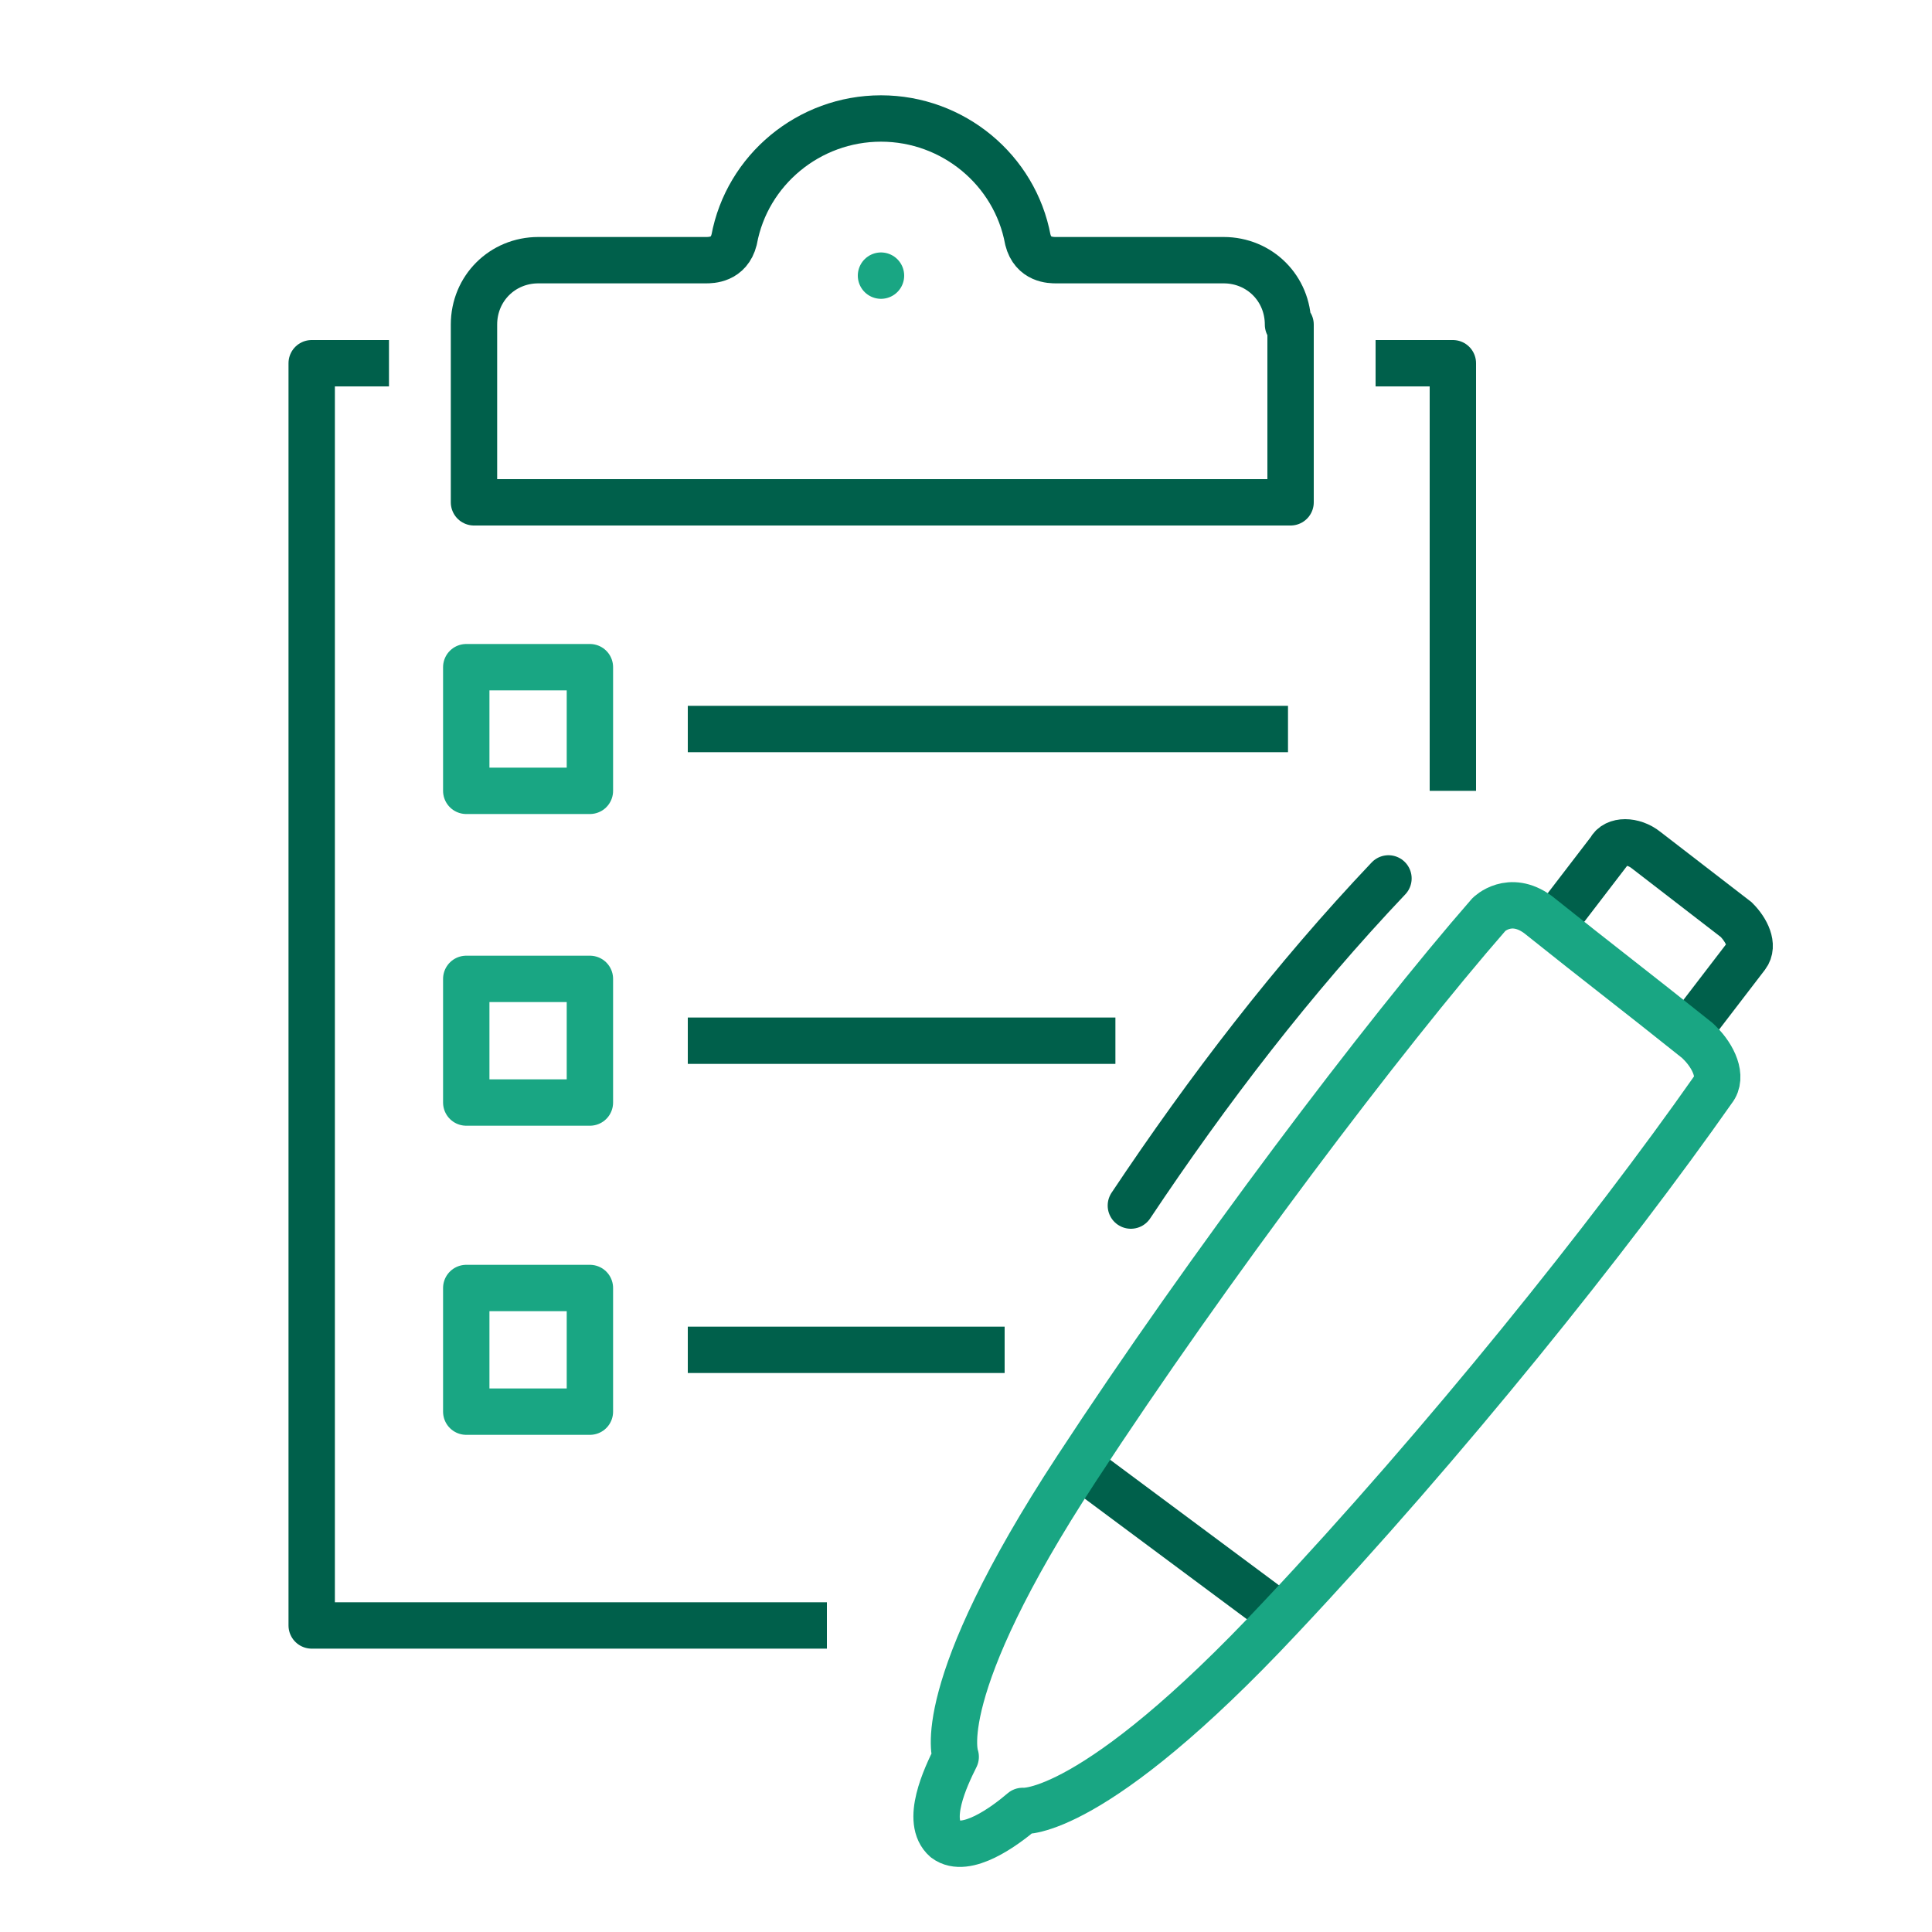 <?xml version="1.0" encoding="UTF-8"?>
<svg id="Layer_1" xmlns="http://www.w3.org/2000/svg" version="1.1" viewBox="0 0 75 75">
  <!-- Generator: Adobe Illustrator 29.1.0, SVG Export Plug-In . SVG Version: 2.1.0 Build 142)  -->
  <defs>
    <style>
      .st0, .st1 {
        stroke-linecap: round;
      }

      .st0, .st1, .st2, .st3, .st4 {
        fill: none;
        stroke-width: 1.8px;
      }

      .st0, .st1, .st3, .st4 {
        stroke-linejoin: round;
      }

      .st0, .st2, .st3 {
        stroke: #00604b;
      }

      .st1, .st4 {
        stroke: #19a683;
      }
    </style>
  </defs>
  <path class="st2" d="M65.5,40.1l2.3-3c.3-.4,0-1-.4-1.4l-3.5-2.7c-.5-.4-1.2-.4-1.4,0l-2.3,3"/>
  <line class="st2" x1="41.9" y1="56.9" x2="49.7" y2="62.7"/>
  <path class="st4" d="M65.9,40.4c-2.5-2-3.7-2.9-6.2-4.9-1.1-.8-1.9,0-1.9,0-4.1,4.7-10.9,13.7-16,21.5-5.7,8.7-4.7,11.2-4.7,11.2-.4.8-1.2,2.5-.4,3.2.8.6,2.3-.5,3-1.1,0,0,2.7.3,10-7.5,6.4-6.8,12.8-14.8,16.8-20.5.4-.5,0-1.3-.5-1.8Z"/>
  <path class="st0" d="M53.9,34.1c-3.7,3.9-7,8.2-10,12.7"/>
  <path class="st3" d="M50,12.6c0-1.4-1.1-2.5-2.5-2.5h-6.5c-.2,0-.9,0-1.1-.8-.5-2.7-2.9-4.7-5.7-4.7s-5.2,2-5.7,4.7c-.2.8-.9.8-1.1.8h-6.5c-1.4,0-2.5,1.1-2.5,2.5v6.9h31.7v-6.9Z"/>
  <rect class="st4" x="18.1" y="25.9" width="4.8" height="4.8"/>
  <line class="st3" x1="26.7" y1="28.3" x2="50" y2="28.3"/>
  <rect class="st4" x="18.1" y="38" width="4.8" height="4.8"/>
  <line class="st3" x1="26.7" y1="40.4" x2="43.3" y2="40.4"/>
  <rect class="st4" x="18.1" y="50" width="4.8" height="4.8"/>
  <line class="st3" x1="26.7" y1="52.4" x2="39" y2="52.4"/>
  <polyline class="st3" points="32.1 63.1 12.1 63.1 12.1 14.1 15.1 14.1"/>
  <polyline class="st3" points="53.4 14.1 56.4 14.1 56.4 30.7"/>
  <line class="st1" x1="34.2" y1="10.7" x2="34.2" y2="10.7"/>
</svg>